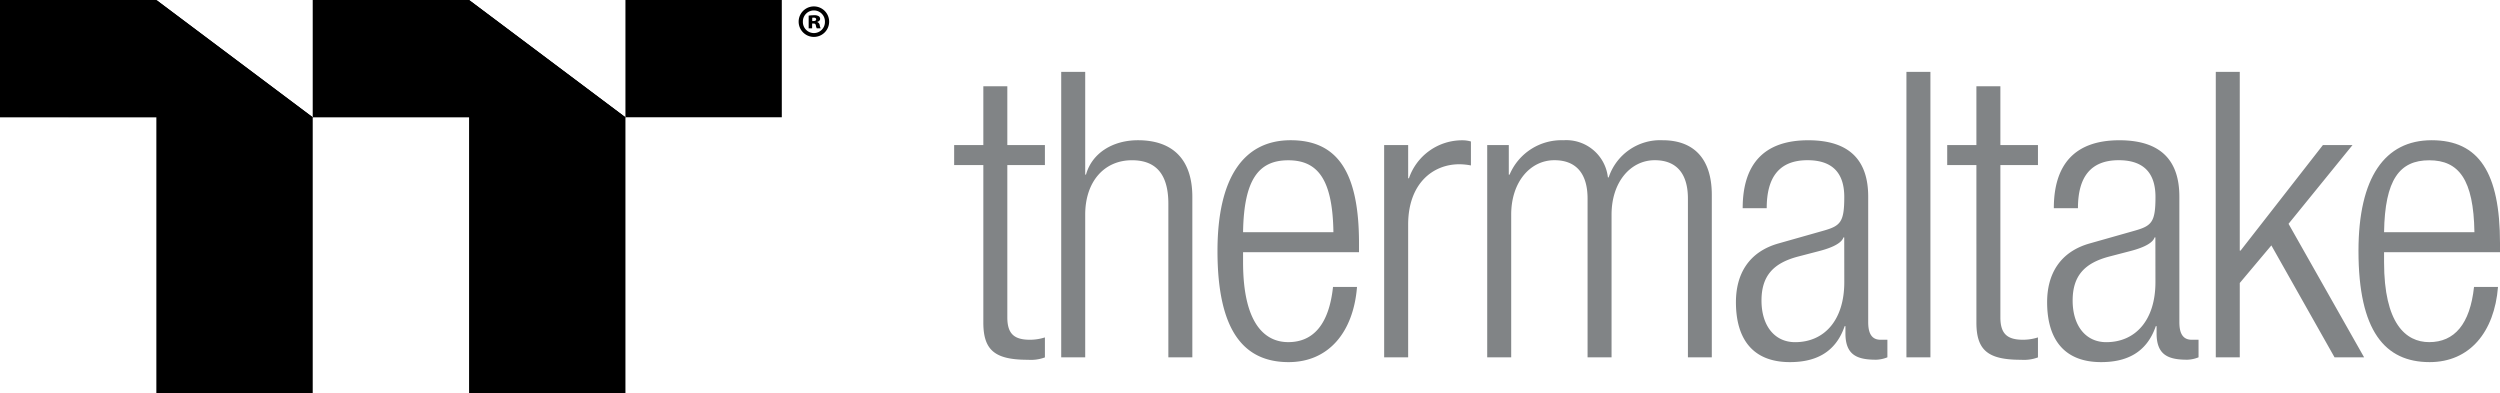 <svg xmlns="http://www.w3.org/2000/svg" viewBox="0 0 319.743 50.275"><path d="M79.992.003H99.99v14.999H79.992zM59.994.004v50.271h19.998V15.003z"/><path d="M39.996.004h19.998l19.998 14.999H39.996zm-19.998 0v50.271h19.998V15.003z"/><path d="M0 .004h19.998l19.999 14.999H0z"/><path opacity=".12" style="mix-blend-mode:multiply" d="M8.749 0h11.249v14.998H8.749z"/><path d="M125.766 21.108h-3.733v-2.555h3.733v-7.518h3.068v7.518h4.807v2.555h-4.807v19.484c0 2.147.92 2.862 2.916 2.862a6.4 6.4 0 0 0 1.891-.3v2.556a5.1 5.1 0 0 1-2.149.306c-4.141 0-5.726-1.125-5.726-4.754Zm9.96-11.914h3.069v13.141h.1c.768-2.762 3.428-4.4 6.649-4.4 4.142 0 6.953 2.148 6.953 7.26V45.7h-3.067V26.068c0-3.733-1.534-5.573-4.655-5.573-3.578 0-5.98 2.762-5.98 6.954V45.7h-3.069ZM173.558 36.7c-.459 5.779-3.631 9.614-8.745 9.614-5.726 0-9.1-3.99-9.1-14.215 0-9.41 3.375-14.164 9.357-14.164 6.035 0 8.744 4.142 8.744 13.193v1.124h-14.829v1.277c0 7.825 2.76 10.229 5.778 10.229 3.222 0 5.216-2.3 5.726-7.058Zm-3.018-7c-.1-6.75-1.994-9.2-5.777-9.2s-5.676 2.455-5.778 9.2Zm6.488-11.148h3.072V22.8h.1a7.185 7.185 0 0 1 6.854-4.857 3.8 3.8 0 0 1 1.074.154v3.063a8 8 0 0 0-1.484-.152c-3.375 0-6.545 2.453-6.545 7.721v16.976h-3.069Zm13.182 0h2.762v3.784h.1a7.2 7.2 0 0 1 6.9-4.4 5.356 5.356 0 0 1 5.674 4.754h.1a6.935 6.935 0 0 1 6.9-4.754c3.785 0 6.289 2.147 6.289 7v20.769h-3.055V25.4c0-3.223-1.483-4.91-4.242-4.91-3.069 0-5.524 2.764-5.524 6.956v18.259h-3.068V25.4c0-3.223-1.483-4.91-4.244-4.91-3.069 0-5.524 2.764-5.524 6.956v18.259h-3.068Zm32.674 8.08c0-5.573 2.658-8.693 8.384-8.693 5.625 0 7.67 2.915 7.67 7.21v16.056c0 1.534.514 2.248 1.588 2.248h.867V45.7a4.2 4.2 0 0 1-1.429.307c-2.405 0-3.938-.563-3.938-3.372v-.922h-.1c-1.227 3.579-3.989 4.6-7.006 4.6-4.754 0-6.9-2.966-6.9-7.669 0-3.579 1.634-6.444 5.47-7.517l5.78-1.637c2.148-.613 2.607-1.126 2.607-4.3 0-3.475-1.943-4.7-4.705-4.7-3.631 0-5.215 2.2-5.215 6.137Zm12.988 3.731h-.1c-.3.92-2.044 1.484-3.271 1.79l-2.557.666c-3.068.819-4.654 2.4-4.654 5.623 0 3.173 1.637 5.32 4.3 5.32 3.732 0 6.289-2.814 6.289-7.67Zm7.955-21.169h3.068v36.51h-3.068zm8.949 11.914h-3.734v-2.555h3.734v-7.518h3.067v7.518h4.806v2.555h-4.806v19.484c0 2.147.922 2.862 2.914 2.862a6.4 6.4 0 0 0 1.892-.3v2.556a5.1 5.1 0 0 1-2.148.306c-4.143 0-5.725-1.125-5.725-4.754Zm9.903 5.524c0-5.573 2.658-8.693 8.384-8.693 5.625 0 7.672 2.915 7.672 7.21v16.056c0 1.534.512 2.248 1.586 2.248h.867V45.7a4.2 4.2 0 0 1-1.431.307c-2.4 0-3.936-.563-3.936-3.372v-.922h-.1c-1.227 3.579-3.989 4.6-7 4.6-4.756 0-6.9-2.966-6.9-7.669 0-3.579 1.637-6.444 5.471-7.517l5.778-1.637c2.15-.613 2.609-1.126 2.609-4.3 0-3.475-1.943-4.7-4.7-4.7-3.629 0-5.215 2.2-5.215 6.137Zm12.988 3.731h-.1c-.3.92-2.045 1.484-3.269 1.79l-2.559.666c-3.068.819-4.654 2.4-4.654 5.623 0 3.173 1.637 5.32 4.3 5.32 3.732 0 6.289-2.814 6.289-7.67Zm7.726-21.169h3.067v22.858h.103l10.534-13.502h3.785l-8.184 10.075 9.666 17.079h-3.781l-8.082-14.318-4.041 4.807v9.511h-3.067z" fill="#818486"/><path d="M319.487 36.7c-.461 5.779-3.629 9.614-8.744 9.614-5.726 0-9.1-3.99-9.1-14.215 0-9.41 3.375-14.164 9.357-14.164 6.033 0 8.744 4.142 8.744 13.193v1.124h-14.829v1.277c0 7.825 2.76 10.229 5.775 10.229 3.225 0 5.219-2.3 5.731-7.058Zm-3.015-7c-.106-6.75-2-9.2-5.782-9.2s-5.673 2.455-5.775 9.2Z" fill="#818486"/><path d="M106.045 2.771a1.949 1.949 0 0 1-3.9 0 1.95 1.95 0 0 1 3.9 0m-3.358.011a1.41 1.41 0 1 0 2.819 0 1.41 1.41 0 1 0-2.819 0m1.182.84h-.443V2a4.3 4.3 0 0 1 .675-.052 1.07 1.07 0 0 1 .608.122.4.4 0 0 1 .182.354c0 .172-.151.314-.366.374v.02a.5.5 0 0 1 .315.415 1.6 1.6 0 0 0 .121.394h-.494a1.1 1.1 0 0 1-.121-.374.263.263 0 0 0-.305-.243h-.172Zm.012-.931h.172c.191 0 .332-.069.332-.211s-.112-.223-.313-.223c-.082 0-.14.01-.191.01Z"/></svg>